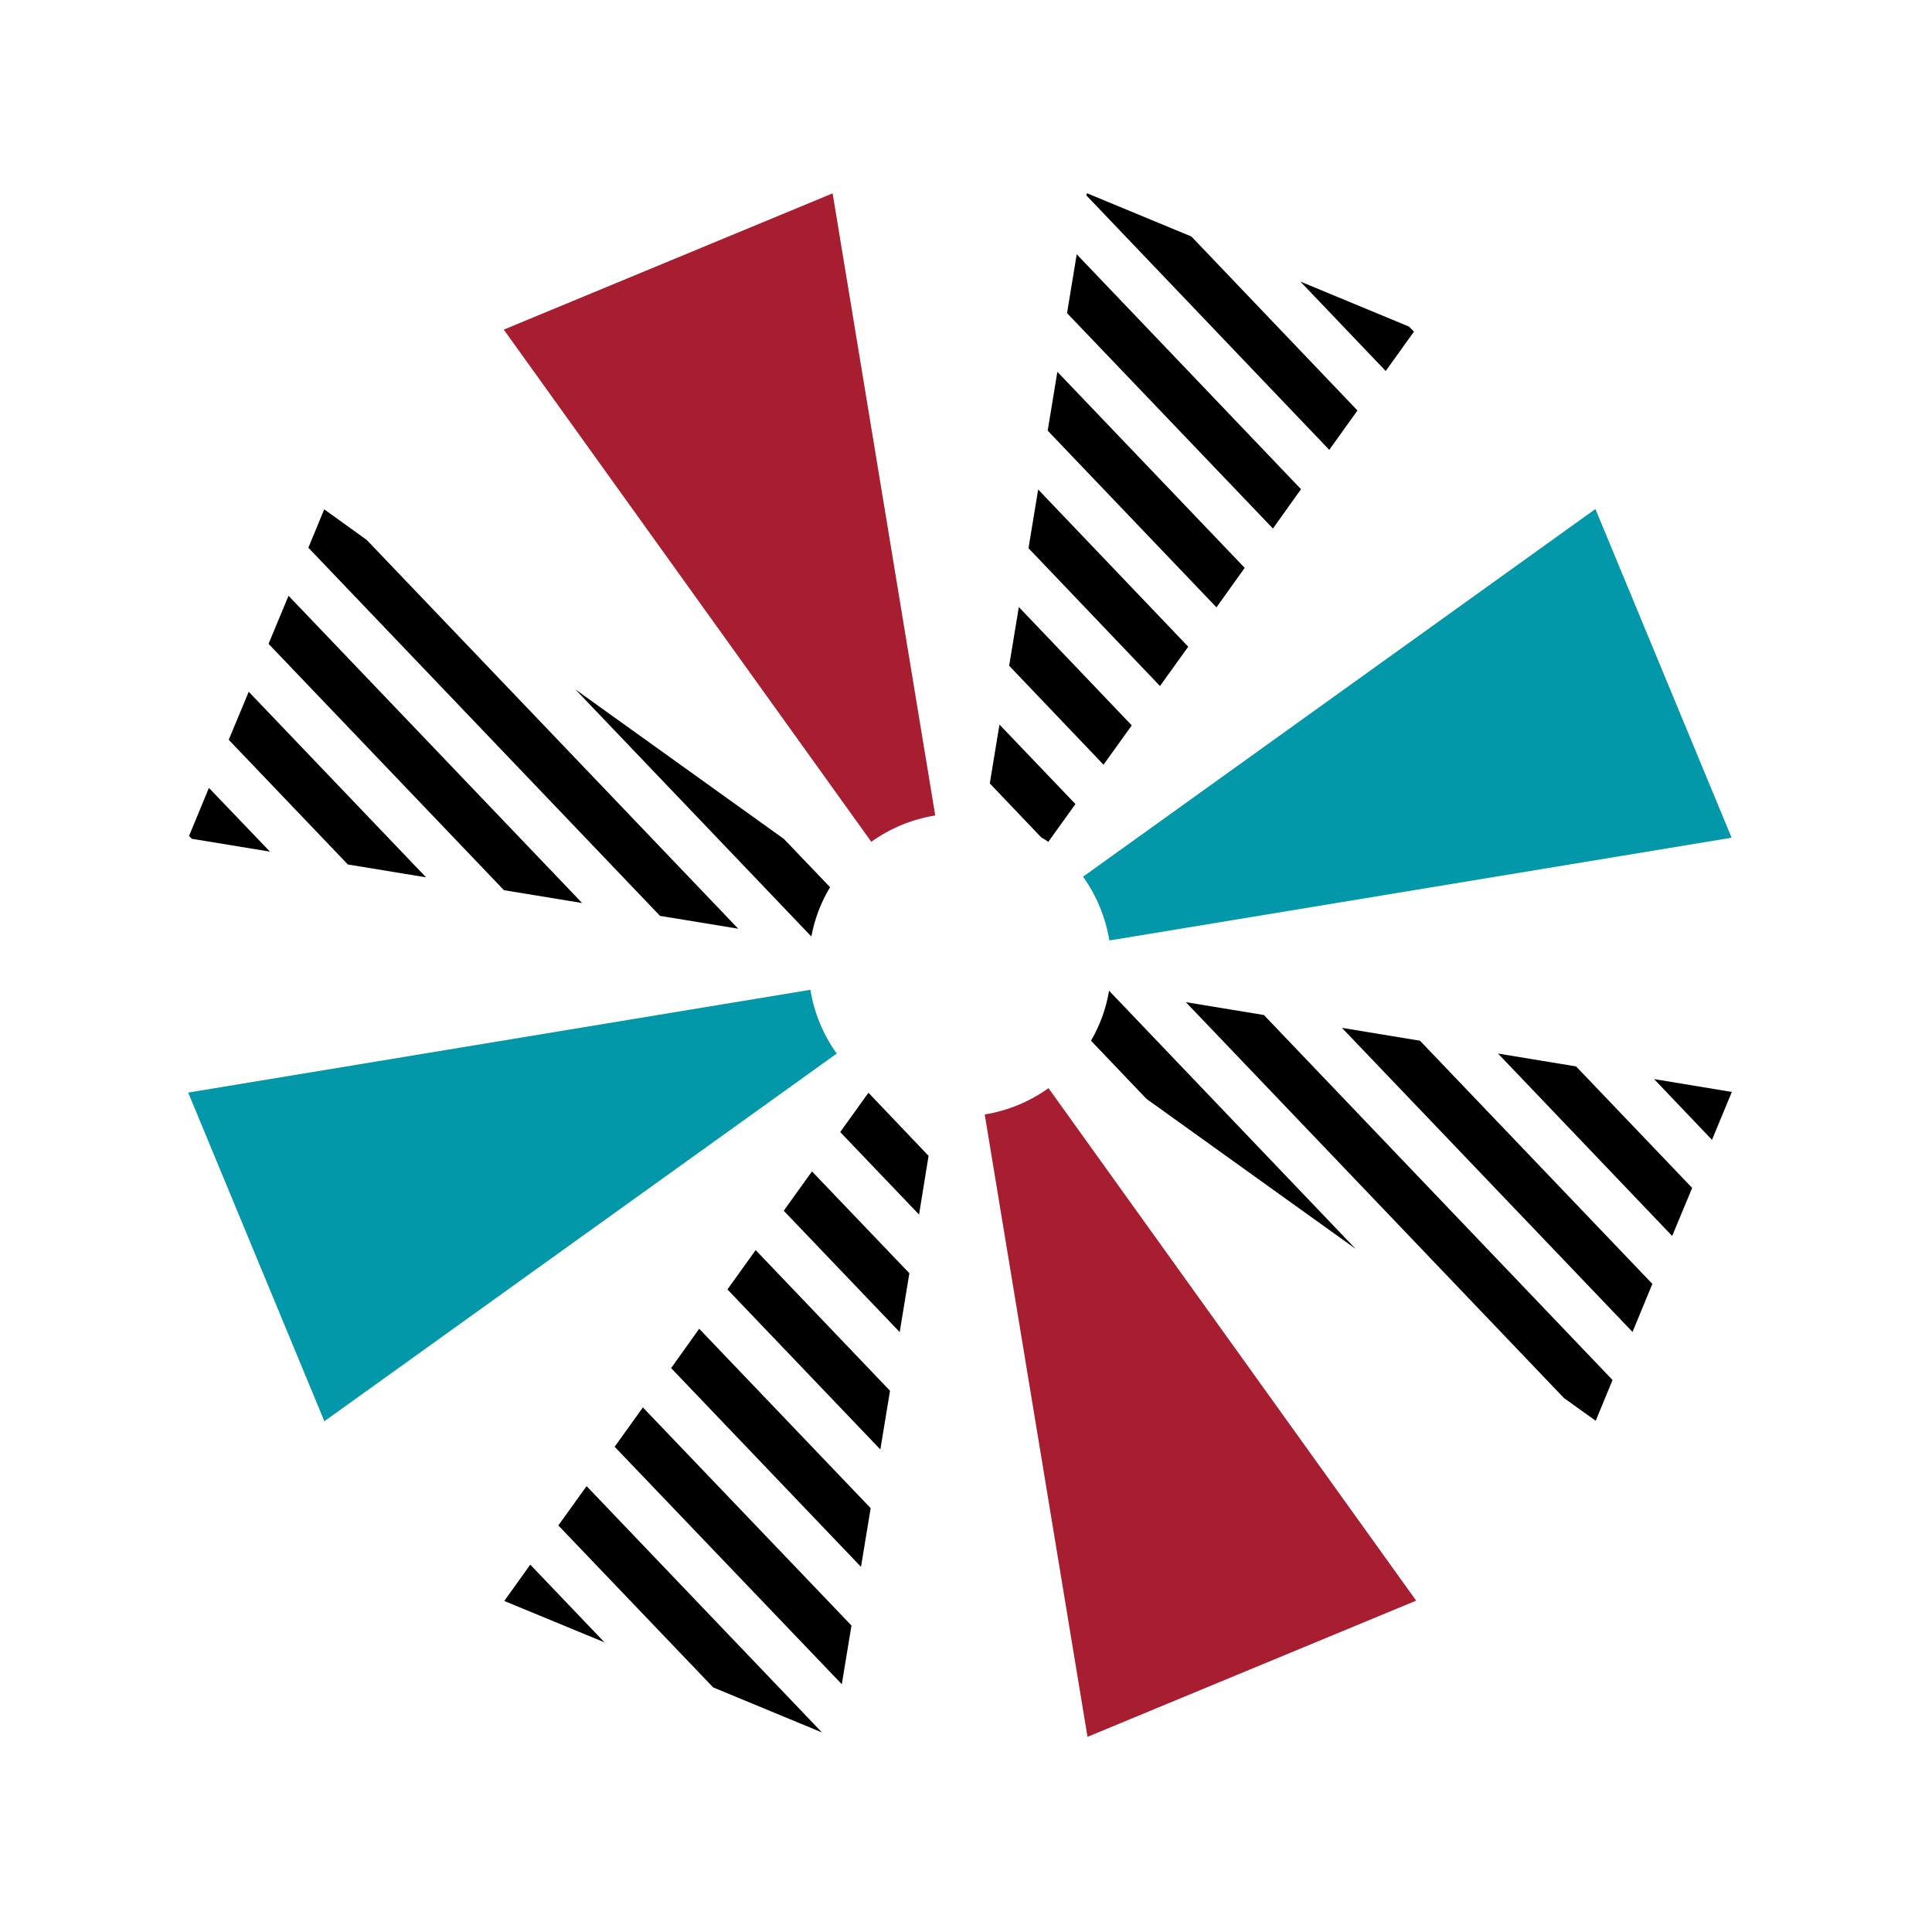 <?xml version="1.0" encoding="UTF-8"?> <svg xmlns="http://www.w3.org/2000/svg" id="Layer_1" data-name="Layer 1" viewBox="0 0 121.8 121.81"><path d="M68.55,109.5l20.73-8.59-23.18-32.31c-1.17.84-2.54,1.42-4.02,1.66l6.48,39.24h0Z" fill="#a71e31"></path><path d="M11.86,68.87l8.59,20.73,32.3-23.18c-.84-1.17-1.42-2.54-1.66-4.02l-39.23,6.48h0Z" fill="#0297a9"></path><path d="M52.49,12.19l-20.73,8.59,23.17,32.29c1.17-.84,2.54-1.42,4.03-1.66l-6.47-39.23h0Z" fill="#a71e31"></path><path d="M109.17,52.82l-8.59-20.73-32.3,23.18c.84,1.17,1.41,2.54,1.66,4.02l39.24-6.48h-.01Z" fill="#0297a9"></path><path d="M68.49,12.32l15.31,16.04,1.78-2.48-10.47-10.97-6.59-2.73-.03.14Z"></path><path d="M87.36,23.39l1.78-2.48-.31-.32-6.85-2.84,5.38,5.64Z"></path><path d="M80.25,33.32l1.77-2.48-14.14-14.81-.61,3.71,12.98,13.58Z"></path><path d="M73.13,43.25l1.78-2.48-9.46-9.91-.61,3.7,8.29,8.69Z"></path><path d="M65.66,52.8c.14.09.29.17.43.27l1.71-2.38-4.79-5.01-.61,3.71,3.26,3.42h0Z"></path><path d="M69.57,48.21l1.78-2.48-7.12-7.46-.61,3.7,5.95,6.24Z"></path><path d="M76.69,38.29l1.78-2.49-11.81-12.36-.61,3.71,10.64,11.14Z"></path><path d="M105.42,77.92l1.26-3.03-7.32-7.66-4.92-.81,10.98,11.5Z"></path><path d="M107.93,71.86l1.25-3.02-4.9-.81,3.65,3.83Z"></path><path d="M72.31,69.3l13.15,9.43-15.54-16.27c-.19,1.13-.58,2.19-1.14,3.15l3.52,3.69h.01Z"></path><path d="M98.6,88.14l2,1.43,1.06-2.57-21.98-23.01-4.92-.81,23.84,24.96Z"></path><path d="M102.92,83.97l1.25-3.03-14.65-15.33-4.92-.81,18.32,19.17Z"></path><path d="M56.72,83.98l.61-3.71-6.14-6.42-1.78,2.48,7.31,7.65Z"></path><path d="M57.94,76.57l.6-3.7-3.79-3.98-1.78,2.48,4.97,5.2Z"></path><path d="M55.5,91.38l.61-3.7-8.47-8.87-1.78,2.48,9.64,10.09Z"></path><path d="M54.28,98.78l.61-3.7-10.81-11.31-1.77,2.48,11.97,12.53Z"></path><path d="M38.11,103.54l-4.68-4.9-1.64,2.29,6.32,2.61Z"></path><path d="M44.96,106.38l6.86,2.84-14.84-15.53-1.78,2.48,9.76,10.21Z"></path><path d="M53.07,106.18l.61-3.7-13.15-13.75-1.78,2.48,14.32,14.97Z"></path><path d="M51.15,59.04c.21-1.12.61-2.16,1.18-3.11l-2.91-3.04-13.15-9.43,14.88,15.58Z"></path><path d="M19.44,34.53l22.17,23.21,4.93.81-23.42-24.51-2.68-1.93-1,2.42Z"></path><path d="M12.09,52.88l4.93.81-3.85-4.02-1.25,3.03.17.18Z"></path><path d="M21.93,54.5l4.93.81-11.18-11.7-1.26,3.03,7.51,7.86Z"></path><path d="M31.77,56.12l4.93.81-18.51-19.37-1.26,3.03,14.84,15.53Z"></path></svg> 